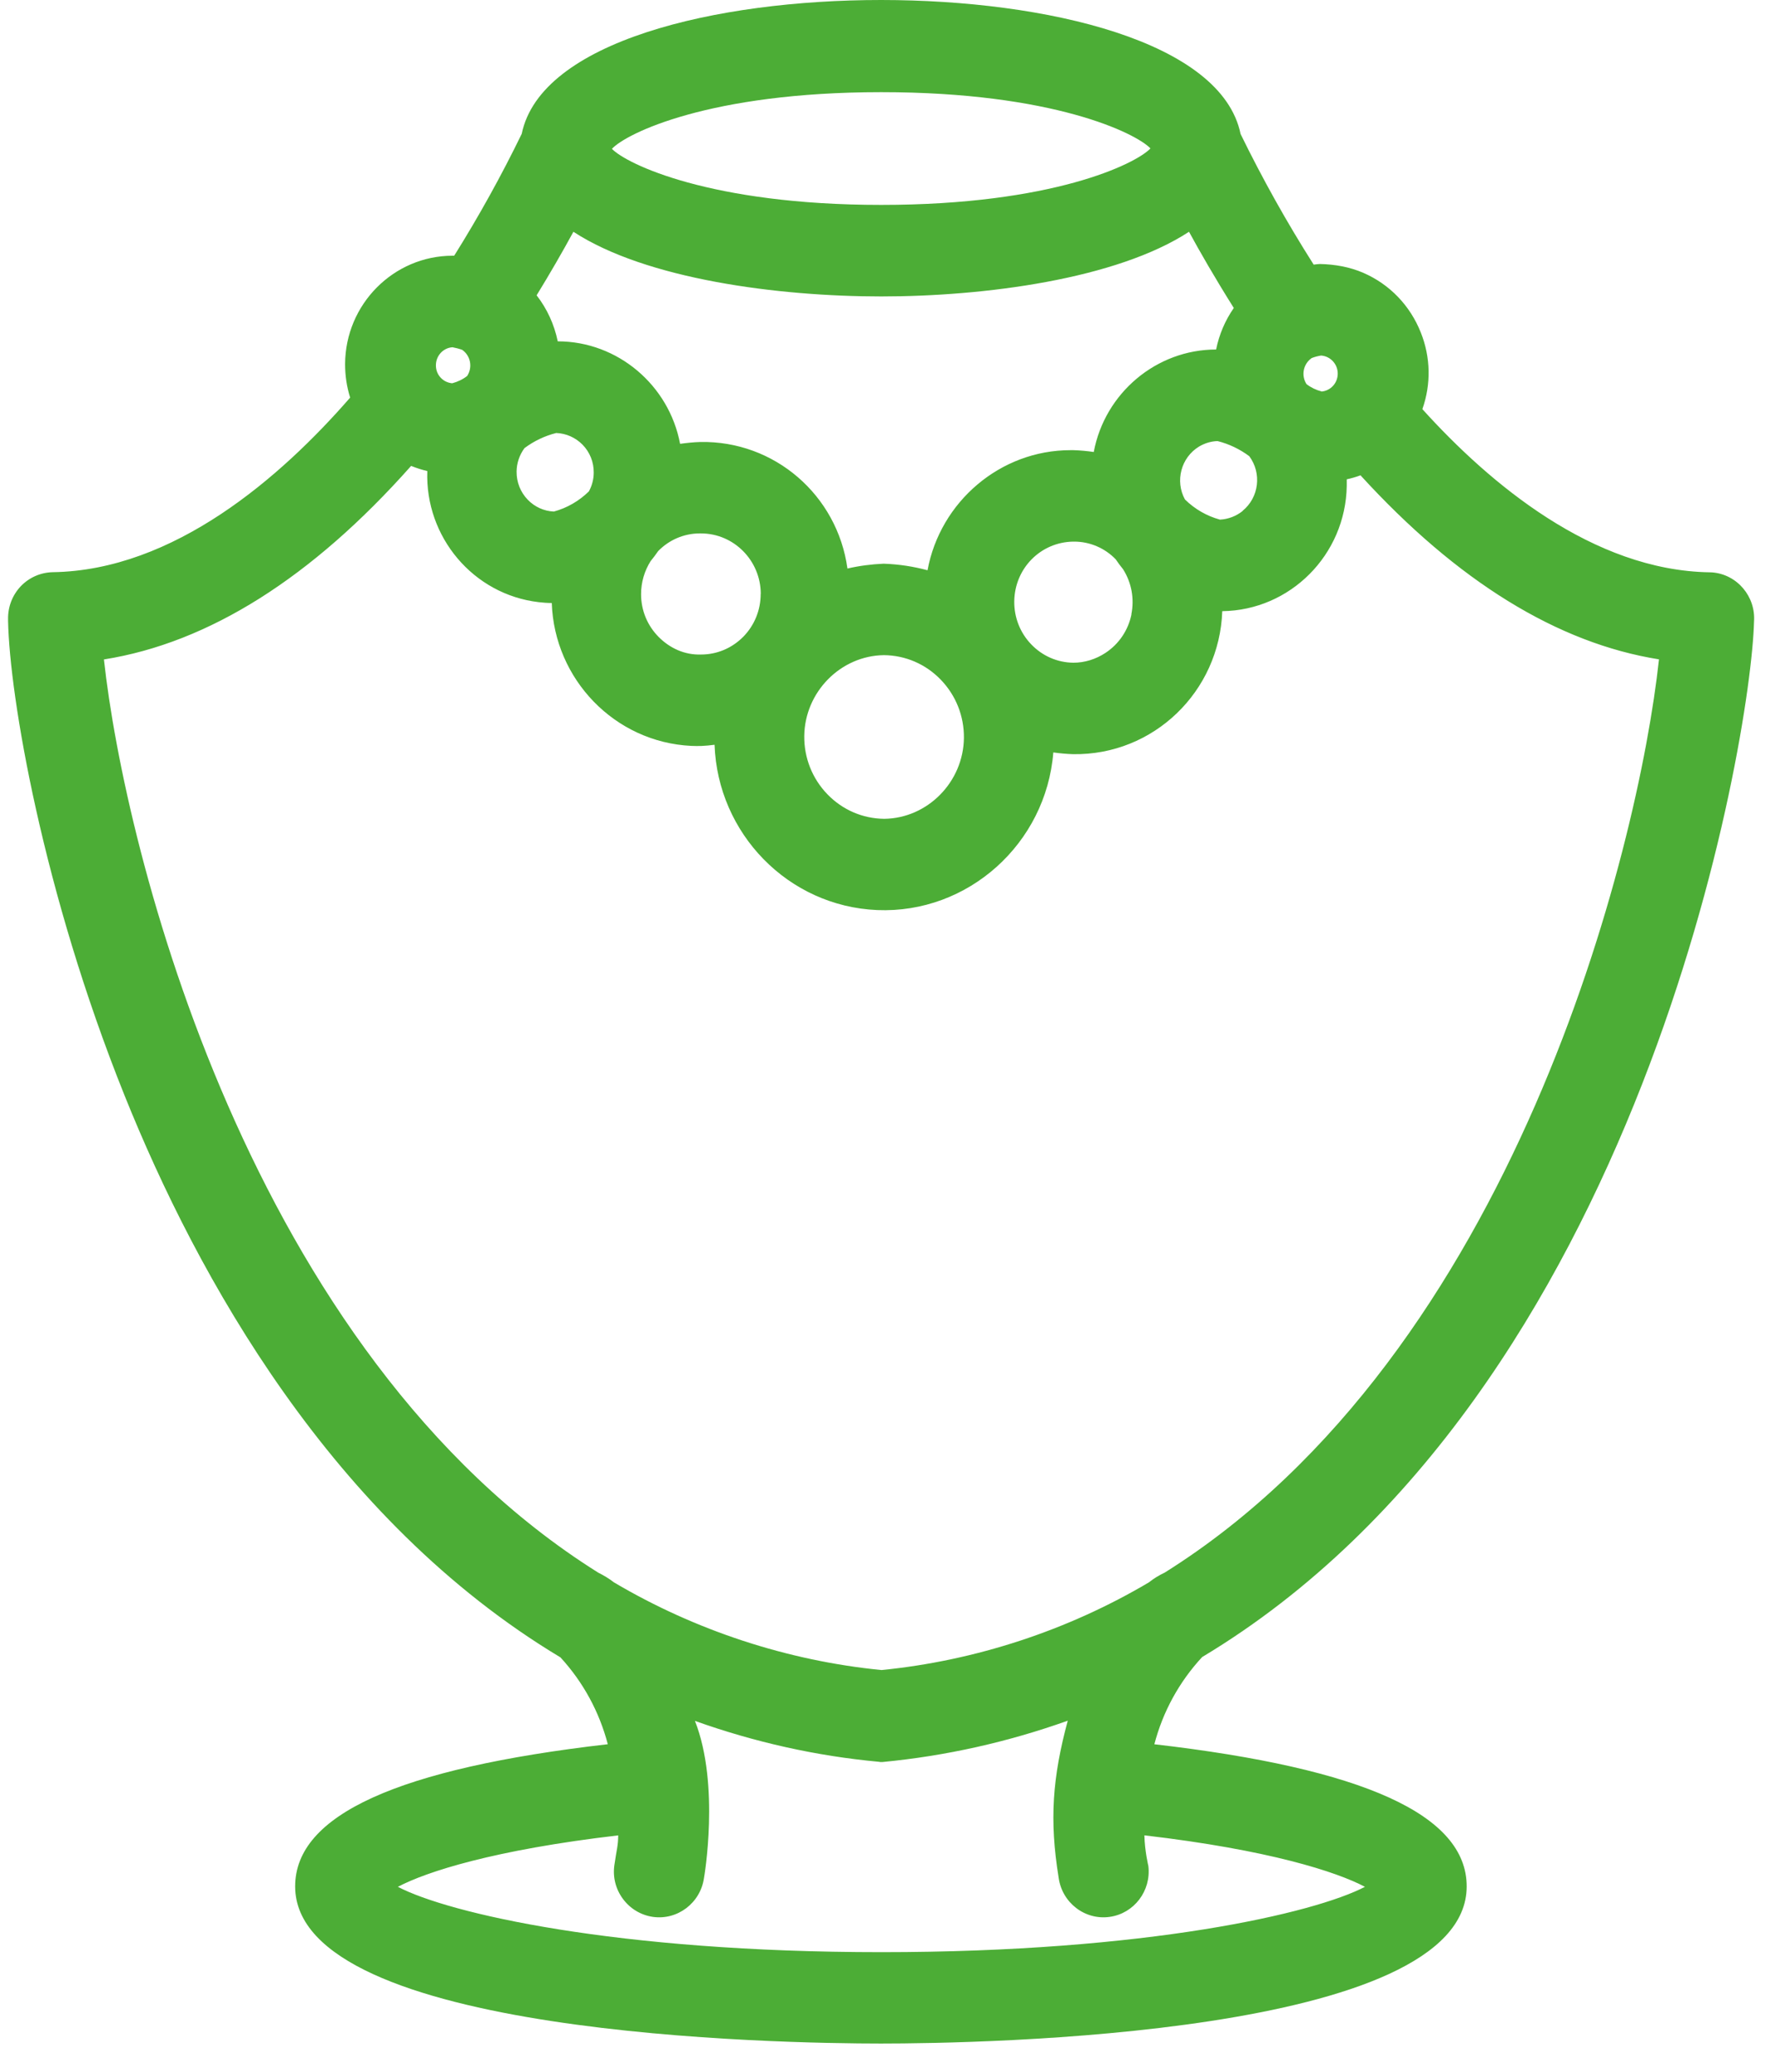 <svg width="60" height="70" viewBox="0 0 60 70" fill="none" xmlns="http://www.w3.org/2000/svg">
<path d="M39.019 58.94C39.306 57.837 39.86 56.825 40.636 55.988C55.518 47.061 59.189 24.97 59.291 21.006C59.353 20.152 58.717 19.406 57.876 19.34C57.849 19.34 57.822 19.34 57.791 19.337C53.846 19.274 50.36 16.344 48.08 13.824C48.378 12.981 48.361 12.069 48.026 11.232C47.663 10.32 46.973 9.604 46.081 9.217C45.623 9.02 45.127 8.931 44.614 8.92C44.546 8.924 44.474 8.931 44.406 8.941C43.504 7.524 42.673 6.038 41.935 4.527C41.292 1.4 35.389 0.003 29.794 0H29.784C24.189 0 18.282 1.4 17.636 4.521C16.953 5.927 16.184 7.313 15.353 8.64C15.336 8.64 15.319 8.64 15.302 8.64C13.306 8.64 11.675 10.278 11.665 12.3C11.665 12.687 11.72 13.067 11.836 13.434C9.488 16.13 5.878 19.274 1.777 19.333C1.367 19.344 0.984 19.513 0.7 19.81C0.417 20.111 0.266 20.505 0.273 20.916C0.273 20.944 0.273 20.971 0.273 20.982C0.324 23.522 1.439 30.12 4.211 37.015C6.665 43.118 11.214 51.361 18.945 55.999C19.711 56.832 20.258 57.837 20.545 58.933C13.436 59.752 9.977 61.325 9.977 63.737C9.977 68.79 26.468 69.046 29.777 69.046C33.086 69.046 49.578 68.79 49.578 63.737C49.578 61.325 46.118 59.752 39.009 58.933L39.019 58.94ZM14.444 15.919C14.365 18.137 15.992 20.087 18.211 20.346C18.358 20.363 18.505 20.374 18.651 20.374C18.74 22.952 20.777 25.077 23.368 25.202C23.474 25.205 23.584 25.209 23.703 25.205C23.854 25.198 24.004 25.184 24.154 25.164C24.26 28.16 26.639 30.621 29.651 30.749C32.72 30.877 35.359 28.506 35.605 25.423C35.827 25.454 36.049 25.475 36.275 25.482C38.992 25.523 41.221 23.37 41.316 20.65C43.61 20.622 45.486 18.749 45.524 16.416C45.524 16.344 45.524 16.271 45.524 16.195C45.681 16.161 45.838 16.116 45.989 16.06C49.26 19.641 52.65 21.732 56.078 22.278C55.385 28.696 51.187 45.727 39.371 53.134C39.18 53.224 38.999 53.334 38.835 53.465C36.09 55.09 32.966 56.113 29.798 56.427C26.629 56.116 23.502 55.09 20.754 53.465C20.59 53.338 20.412 53.23 20.224 53.137C8.418 45.741 4.211 28.699 3.513 22.281C7.051 21.721 10.541 19.523 13.897 15.742C14.078 15.815 14.266 15.874 14.454 15.919H14.444ZM29.787 10.016C33.267 10.016 37.738 9.435 40.192 7.831C40.551 8.492 41.063 9.383 41.706 10.406C41.412 10.828 41.21 11.305 41.108 11.809C39.084 11.809 37.344 13.285 36.972 15.272C36.746 15.238 36.517 15.217 36.285 15.21C36.251 15.21 36.22 15.21 36.186 15.21C33.817 15.21 31.783 16.945 31.353 19.268C30.878 19.14 30.386 19.064 29.869 19.046C29.459 19.064 29.049 19.116 28.646 19.209C28.304 16.731 26.181 14.885 23.669 14.934C23.444 14.941 23.215 14.965 22.989 14.996C22.616 13.012 20.877 11.533 18.853 11.533C18.737 10.966 18.491 10.43 18.139 9.978C18.576 9.266 18.993 8.547 19.383 7.831C21.837 9.435 26.308 10.016 29.787 10.016ZM38.247 20.757C38.138 21.293 37.826 21.756 37.372 22.057C37.044 22.274 36.664 22.392 36.282 22.392C35.741 22.385 35.236 22.164 34.86 21.773C34.484 21.383 34.279 20.864 34.285 20.318C34.299 19.202 35.178 18.314 36.282 18.3C36.292 18.3 36.302 18.3 36.312 18.3C36.839 18.3 37.348 18.518 37.714 18.898C37.792 19.012 37.874 19.126 37.963 19.233C38.25 19.686 38.349 20.228 38.243 20.757H38.247ZM32.583 24.932C32.566 26.422 31.353 27.649 29.89 27.666C29.158 27.659 28.475 27.362 27.965 26.833C27.456 26.304 27.179 25.606 27.186 24.87C27.203 23.38 28.417 22.153 29.88 22.136C30.611 22.143 31.295 22.44 31.804 22.969C32.313 23.498 32.59 24.196 32.583 24.932ZM25.713 20.066C25.713 20.612 25.505 21.127 25.125 21.514C24.742 21.901 24.236 22.115 23.697 22.115C23.146 22.133 22.647 21.905 22.264 21.521C21.881 21.134 21.67 20.622 21.67 20.076C21.67 19.679 21.782 19.292 21.994 18.957C22.083 18.849 22.169 18.735 22.247 18.621C22.616 18.241 23.122 18.023 23.655 18.023C23.669 18.023 23.679 18.023 23.693 18.023C24.807 18.023 25.713 18.939 25.716 20.066H25.713ZM42.007 17.263C41.788 17.439 41.518 17.543 41.238 17.557C40.793 17.436 40.386 17.201 40.055 16.876C39.713 16.254 39.922 15.459 40.53 15.089C40.721 14.975 40.937 14.909 41.156 14.903C41.542 14.999 41.911 15.176 42.229 15.414C42.656 15.988 42.56 16.807 42.003 17.26L42.007 17.263ZM18.802 14.63C19.137 14.643 19.451 14.782 19.691 15.024C19.937 15.276 20.073 15.611 20.07 15.967C20.07 16.188 20.012 16.409 19.906 16.603C19.574 16.928 19.168 17.163 18.723 17.284C18.388 17.27 18.074 17.128 17.838 16.883C17.592 16.627 17.459 16.292 17.462 15.932C17.465 15.646 17.561 15.369 17.729 15.141C18.047 14.903 18.416 14.726 18.802 14.63ZM20.897 62.012C20.897 62.361 20.842 62.493 20.767 63.022C20.709 63.429 20.815 63.837 21.061 64.165C21.307 64.494 21.666 64.708 22.07 64.767C22.9 64.884 23.672 64.3 23.796 63.46C23.796 63.46 24.349 60.322 23.491 58.145C25.511 58.867 27.607 59.334 29.712 59.527L29.753 59.534H29.835C31.971 59.33 34.07 58.86 36.093 58.138C35.577 60.053 35.468 61.494 35.786 63.447C35.902 64.29 36.675 64.884 37.508 64.767C38.336 64.653 38.917 63.886 38.818 63.049C38.818 63.049 38.695 62.545 38.684 62.012C42.895 62.503 45.175 63.243 46.139 63.751C44.43 64.642 38.773 65.959 29.794 65.959C20.815 65.959 15.158 64.646 13.449 63.751C14.413 63.243 16.693 62.503 20.907 62.012H20.897ZM44.673 13.226C44.488 13.178 44.314 13.095 44.163 12.978C43.982 12.694 44.047 12.318 44.317 12.114C44.324 12.11 44.331 12.103 44.334 12.1C44.437 12.058 44.546 12.031 44.656 12.013C44.973 12.034 45.226 12.307 45.219 12.635C45.213 12.95 44.977 13.202 44.669 13.23L44.673 13.226ZM20.685 5.029C21.167 4.507 23.98 3.114 29.787 3.114C35.594 3.114 38.397 4.5 38.889 5.015C38.383 5.544 35.567 6.923 29.787 6.923C24.008 6.923 21.171 5.537 20.685 5.029ZM15.801 12.691C15.801 12.691 15.797 12.698 15.794 12.701C15.644 12.819 15.469 12.902 15.285 12.95C15.138 12.936 15.005 12.874 14.902 12.767C14.789 12.649 14.731 12.497 14.735 12.331C14.741 12.013 14.984 11.754 15.295 11.733C15.404 11.754 15.517 11.782 15.623 11.82C15.9 12.013 15.982 12.393 15.801 12.687V12.691Z" fill="#4CAD36"/>
</svg>
